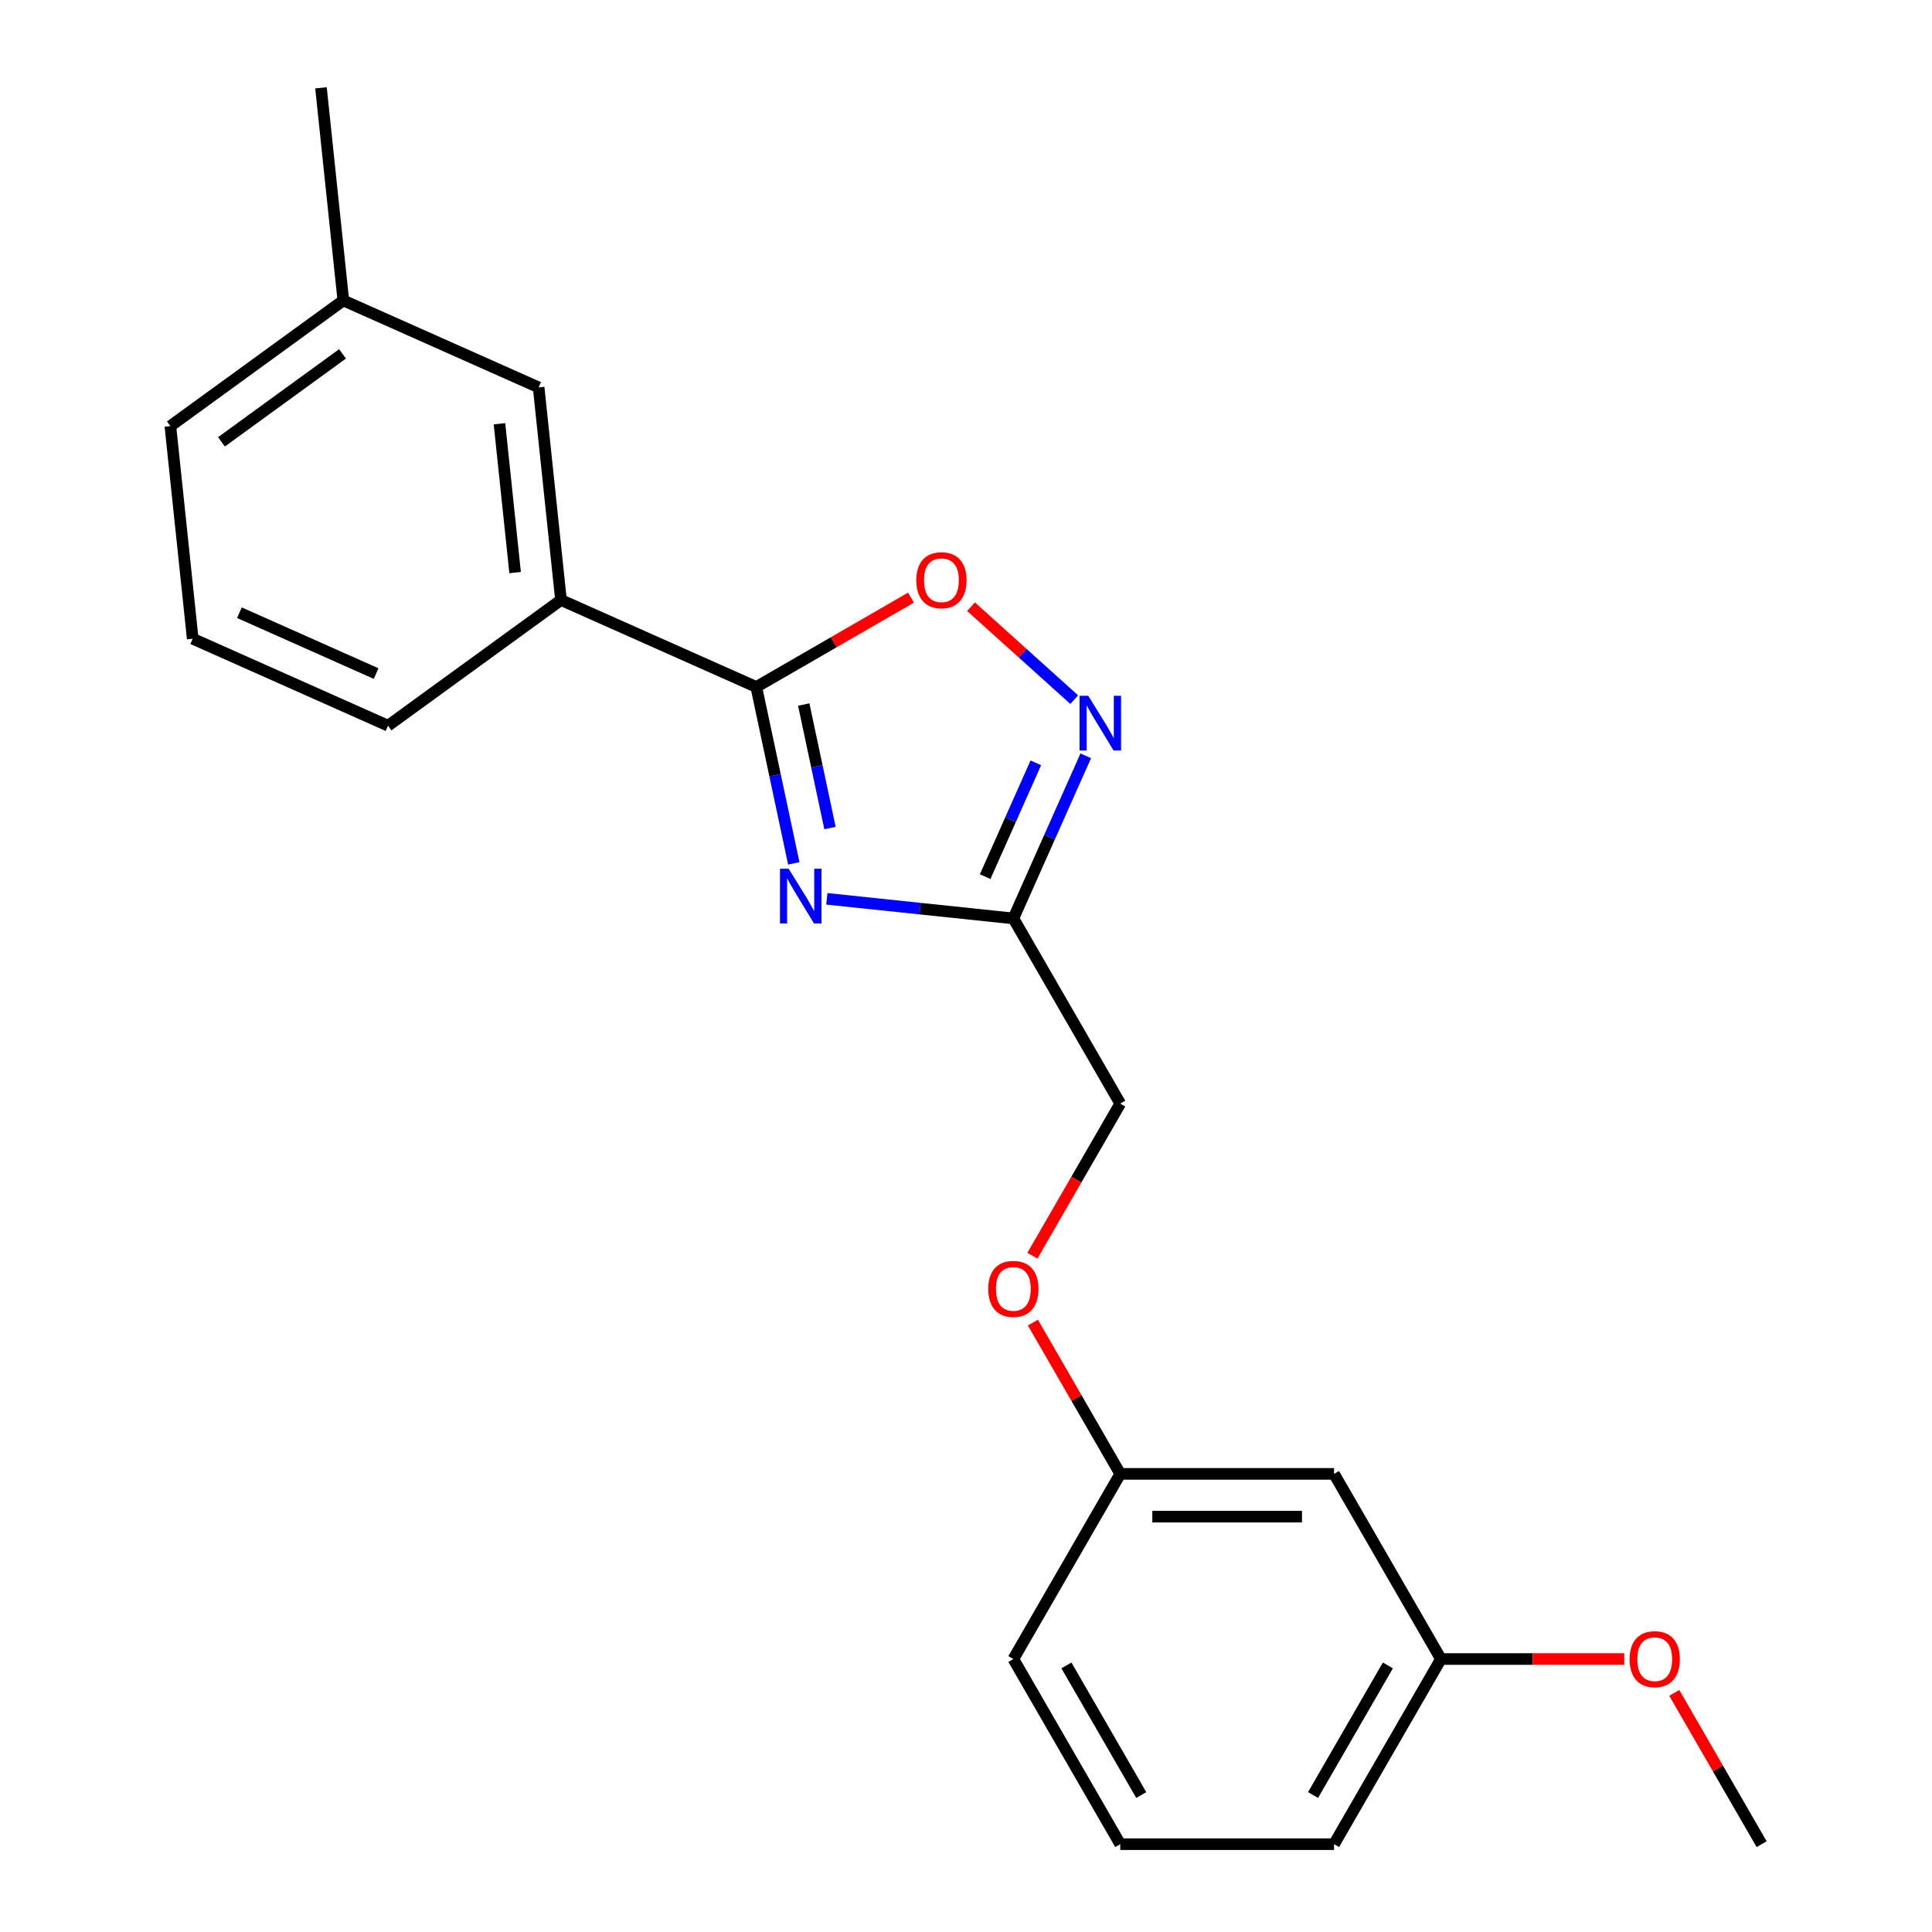 <?xml version='1.0' encoding='iso-8859-1'?>
<svg version='1.1' baseProfile='full'
              xmlns='http://www.w3.org/2000/svg'
                      xmlns:rdkit='http://www.rdkit.org/xml'
                      xmlns:xlink='http://www.w3.org/1999/xlink'
                  xml:space='preserve'
width='1000px' height='1000px' viewBox='0 0 1000 1000'>
<!-- END OF HEADER -->
<rect style='opacity:1.0;fill:#FFFFFF;stroke:none' width='1000' height='1000' x='0' y='0'> </rect>
<path class='bond-0' d='M 579.844,571.215 L 557.112,610.588' style='fill:none;fill-rule:evenodd;stroke:#000000;stroke-width:6px;stroke-linecap:butt;stroke-linejoin:miter;stroke-opacity:1' />
<path class='bond-0' d='M 557.112,610.588 L 534.379,649.961' style='fill:none;fill-rule:evenodd;stroke:#FF0000;stroke-width:6px;stroke-linecap:butt;stroke-linejoin:miter;stroke-opacity:1' />
<path class='bond-1' d='M 579.844,571.215 L 524.515,475.382' style='fill:none;fill-rule:evenodd;stroke:#000000;stroke-width:6px;stroke-linecap:butt;stroke-linejoin:miter;stroke-opacity:1' />
<path class='bond-2' d='M 745.831,858.713 L 690.502,954.545' style='fill:none;fill-rule:evenodd;stroke:#000000;stroke-width:6px;stroke-linecap:butt;stroke-linejoin:miter;stroke-opacity:1' />
<path class='bond-2' d='M 718.365,862.022 L 679.634,929.105' style='fill:none;fill-rule:evenodd;stroke:#000000;stroke-width:6px;stroke-linecap:butt;stroke-linejoin:miter;stroke-opacity:1' />
<path class='bond-3' d='M 745.831,858.713 L 690.502,762.88' style='fill:none;fill-rule:evenodd;stroke:#000000;stroke-width:6px;stroke-linecap:butt;stroke-linejoin:miter;stroke-opacity:1' />
<path class='bond-4' d='M 745.831,858.713 L 793.276,858.713' style='fill:none;fill-rule:evenodd;stroke:#000000;stroke-width:6px;stroke-linecap:butt;stroke-linejoin:miter;stroke-opacity:1' />
<path class='bond-4' d='M 793.276,858.713 L 840.722,858.713' style='fill:none;fill-rule:evenodd;stroke:#FF0000;stroke-width:6px;stroke-linecap:butt;stroke-linejoin:miter;stroke-opacity:1' />
<path class='bond-5' d='M 534.634,684.574 L 557.239,723.727' style='fill:none;fill-rule:evenodd;stroke:#FF0000;stroke-width:6px;stroke-linecap:butt;stroke-linejoin:miter;stroke-opacity:1' />
<path class='bond-5' d='M 557.239,723.727 L 579.844,762.88' style='fill:none;fill-rule:evenodd;stroke:#000000;stroke-width:6px;stroke-linecap:butt;stroke-linejoin:miter;stroke-opacity:1' />
<path class='bond-6' d='M 690.502,954.545 L 579.844,954.545' style='fill:none;fill-rule:evenodd;stroke:#000000;stroke-width:6px;stroke-linecap:butt;stroke-linejoin:miter;stroke-opacity:1' />
<path class='bond-7' d='M 427.969,465.235 L 476.242,470.309' style='fill:none;fill-rule:evenodd;stroke:#0000FF;stroke-width:6px;stroke-linecap:butt;stroke-linejoin:miter;stroke-opacity:1' />
<path class='bond-7' d='M 476.242,470.309 L 524.515,475.382' style='fill:none;fill-rule:evenodd;stroke:#000000;stroke-width:6px;stroke-linecap:butt;stroke-linejoin:miter;stroke-opacity:1' />
<path class='bond-8' d='M 410.865,446.889 L 401.16,401.232' style='fill:none;fill-rule:evenodd;stroke:#0000FF;stroke-width:6px;stroke-linecap:butt;stroke-linejoin:miter;stroke-opacity:1' />
<path class='bond-8' d='M 401.16,401.232 L 391.456,355.575' style='fill:none;fill-rule:evenodd;stroke:#000000;stroke-width:6px;stroke-linecap:butt;stroke-linejoin:miter;stroke-opacity:1' />
<path class='bond-8' d='M 429.602,428.59 L 422.808,396.631' style='fill:none;fill-rule:evenodd;stroke:#0000FF;stroke-width:6px;stroke-linecap:butt;stroke-linejoin:miter;stroke-opacity:1' />
<path class='bond-8' d='M 422.808,396.631 L 416.015,364.671' style='fill:none;fill-rule:evenodd;stroke:#000000;stroke-width:6px;stroke-linecap:butt;stroke-linejoin:miter;stroke-opacity:1' />
<path class='bond-9' d='M 524.515,475.382 L 543.251,433.3' style='fill:none;fill-rule:evenodd;stroke:#000000;stroke-width:6px;stroke-linecap:butt;stroke-linejoin:miter;stroke-opacity:1' />
<path class='bond-9' d='M 543.251,433.3 L 561.987,391.218' style='fill:none;fill-rule:evenodd;stroke:#0000FF;stroke-width:6px;stroke-linecap:butt;stroke-linejoin:miter;stroke-opacity:1' />
<path class='bond-9' d='M 509.917,453.756 L 523.033,424.298' style='fill:none;fill-rule:evenodd;stroke:#000000;stroke-width:6px;stroke-linecap:butt;stroke-linejoin:miter;stroke-opacity:1' />
<path class='bond-9' d='M 523.033,424.298 L 536.148,394.841' style='fill:none;fill-rule:evenodd;stroke:#0000FF;stroke-width:6px;stroke-linecap:butt;stroke-linejoin:miter;stroke-opacity:1' />
<path class='bond-10' d='M 556.017,362.13 L 529.309,338.082' style='fill:none;fill-rule:evenodd;stroke:#0000FF;stroke-width:6px;stroke-linecap:butt;stroke-linejoin:miter;stroke-opacity:1' />
<path class='bond-10' d='M 529.309,338.082 L 502.6,314.034' style='fill:none;fill-rule:evenodd;stroke:#FF0000;stroke-width:6px;stroke-linecap:butt;stroke-linejoin:miter;stroke-opacity:1' />
<path class='bond-11' d='M 471.522,309.349 L 431.489,332.462' style='fill:none;fill-rule:evenodd;stroke:#FF0000;stroke-width:6px;stroke-linecap:butt;stroke-linejoin:miter;stroke-opacity:1' />
<path class='bond-11' d='M 431.489,332.462 L 391.456,355.575' style='fill:none;fill-rule:evenodd;stroke:#000000;stroke-width:6px;stroke-linecap:butt;stroke-linejoin:miter;stroke-opacity:1' />
<path class='bond-12' d='M 391.456,355.575 L 290.365,310.567' style='fill:none;fill-rule:evenodd;stroke:#000000;stroke-width:6px;stroke-linecap:butt;stroke-linejoin:miter;stroke-opacity:1' />
<path class='bond-13' d='M 290.365,310.567 L 278.798,200.515' style='fill:none;fill-rule:evenodd;stroke:#000000;stroke-width:6px;stroke-linecap:butt;stroke-linejoin:miter;stroke-opacity:1' />
<path class='bond-13' d='M 266.619,296.372 L 258.522,219.336' style='fill:none;fill-rule:evenodd;stroke:#000000;stroke-width:6px;stroke-linecap:butt;stroke-linejoin:miter;stroke-opacity:1' />
<path class='bond-14' d='M 290.365,310.567 L 200.84,375.61' style='fill:none;fill-rule:evenodd;stroke:#000000;stroke-width:6px;stroke-linecap:butt;stroke-linejoin:miter;stroke-opacity:1' />
<path class='bond-15' d='M 278.798,200.515 L 177.707,155.506' style='fill:none;fill-rule:evenodd;stroke:#000000;stroke-width:6px;stroke-linecap:butt;stroke-linejoin:miter;stroke-opacity:1' />
<path class='bond-16' d='M 200.84,375.61 L 99.749,330.601' style='fill:none;fill-rule:evenodd;stroke:#000000;stroke-width:6px;stroke-linecap:butt;stroke-linejoin:miter;stroke-opacity:1' />
<path class='bond-16' d='M 194.678,348.64 L 123.915,317.134' style='fill:none;fill-rule:evenodd;stroke:#000000;stroke-width:6px;stroke-linecap:butt;stroke-linejoin:miter;stroke-opacity:1' />
<path class='bond-17' d='M 177.707,155.506 L 166.14,45.455' style='fill:none;fill-rule:evenodd;stroke:#000000;stroke-width:6px;stroke-linecap:butt;stroke-linejoin:miter;stroke-opacity:1' />
<path class='bond-18' d='M 177.707,155.506 L 88.182,220.549' style='fill:none;fill-rule:evenodd;stroke:#000000;stroke-width:6px;stroke-linecap:butt;stroke-linejoin:miter;stroke-opacity:1' />
<path class='bond-18' d='M 177.287,183.168 L 114.62,228.698' style='fill:none;fill-rule:evenodd;stroke:#000000;stroke-width:6px;stroke-linecap:butt;stroke-linejoin:miter;stroke-opacity:1' />
<path class='bond-19' d='M 99.749,330.601 L 88.182,220.549' style='fill:none;fill-rule:evenodd;stroke:#000000;stroke-width:6px;stroke-linecap:butt;stroke-linejoin:miter;stroke-opacity:1' />
<path class='bond-20' d='M 579.844,954.545 L 524.515,858.713' style='fill:none;fill-rule:evenodd;stroke:#000000;stroke-width:6px;stroke-linecap:butt;stroke-linejoin:miter;stroke-opacity:1' />
<path class='bond-20' d='M 590.711,929.105 L 551.98,862.022' style='fill:none;fill-rule:evenodd;stroke:#000000;stroke-width:6px;stroke-linecap:butt;stroke-linejoin:miter;stroke-opacity:1' />
<path class='bond-21' d='M 524.515,858.713 L 579.844,762.88' style='fill:none;fill-rule:evenodd;stroke:#000000;stroke-width:6px;stroke-linecap:butt;stroke-linejoin:miter;stroke-opacity:1' />
<path class='bond-22' d='M 579.844,762.88 L 690.502,762.88' style='fill:none;fill-rule:evenodd;stroke:#000000;stroke-width:6px;stroke-linecap:butt;stroke-linejoin:miter;stroke-opacity:1' />
<path class='bond-22' d='M 596.442,785.012 L 673.903,785.012' style='fill:none;fill-rule:evenodd;stroke:#000000;stroke-width:6px;stroke-linecap:butt;stroke-linejoin:miter;stroke-opacity:1' />
<path class='bond-23' d='M 866.608,876.239 L 889.213,915.392' style='fill:none;fill-rule:evenodd;stroke:#FF0000;stroke-width:6px;stroke-linecap:butt;stroke-linejoin:miter;stroke-opacity:1' />
<path class='bond-23' d='M 889.213,915.392 L 911.818,954.545' style='fill:none;fill-rule:evenodd;stroke:#000000;stroke-width:6px;stroke-linecap:butt;stroke-linejoin:miter;stroke-opacity:1' />
<path  class='atom-2' d='M 511.515 667.128
Q 511.515 660.328, 514.875 656.528
Q 518.235 652.728, 524.515 652.728
Q 530.795 652.728, 534.155 656.528
Q 537.515 660.328, 537.515 667.128
Q 537.515 674.008, 534.115 677.928
Q 530.715 681.808, 524.515 681.808
Q 518.275 681.808, 514.875 677.928
Q 511.515 674.048, 511.515 667.128
M 524.515 678.608
Q 528.835 678.608, 531.155 675.728
Q 533.515 672.808, 533.515 667.128
Q 533.515 661.568, 531.155 658.768
Q 528.835 655.928, 524.515 655.928
Q 520.195 655.928, 517.835 658.728
Q 515.515 661.528, 515.515 667.128
Q 515.515 672.848, 517.835 675.728
Q 520.195 678.608, 524.515 678.608
' fill='#FF0000'/>
<path  class='atom-4' d='M 408.203 449.655
L 417.483 464.655
Q 418.403 466.135, 419.883 468.815
Q 421.363 471.495, 421.443 471.655
L 421.443 449.655
L 425.203 449.655
L 425.203 477.975
L 421.323 477.975
L 411.363 461.575
Q 410.203 459.655, 408.963 457.455
Q 407.763 455.255, 407.403 454.575
L 407.403 477.975
L 403.723 477.975
L 403.723 449.655
L 408.203 449.655
' fill='#0000FF'/>
<path  class='atom-6' d='M 563.263 360.131
L 572.543 375.131
Q 573.463 376.611, 574.943 379.291
Q 576.423 381.971, 576.503 382.131
L 576.503 360.131
L 580.263 360.131
L 580.263 388.451
L 576.383 388.451
L 566.423 372.051
Q 565.263 370.131, 564.023 367.931
Q 562.823 365.731, 562.463 365.051
L 562.463 388.451
L 558.783 388.451
L 558.783 360.131
L 563.263 360.131
' fill='#0000FF'/>
<path  class='atom-7' d='M 474.288 300.326
Q 474.288 293.526, 477.648 289.726
Q 481.008 285.926, 487.288 285.926
Q 493.568 285.926, 496.928 289.726
Q 500.288 293.526, 500.288 300.326
Q 500.288 307.206, 496.888 311.126
Q 493.488 315.006, 487.288 315.006
Q 481.048 315.006, 477.648 311.126
Q 474.288 307.246, 474.288 300.326
M 487.288 311.806
Q 491.608 311.806, 493.928 308.926
Q 496.288 306.006, 496.288 300.326
Q 496.288 294.766, 493.928 291.966
Q 491.608 289.126, 487.288 289.126
Q 482.968 289.126, 480.608 291.926
Q 478.288 294.726, 478.288 300.326
Q 478.288 306.046, 480.608 308.926
Q 482.968 311.806, 487.288 311.806
' fill='#FF0000'/>
<path  class='atom-20' d='M 843.489 858.793
Q 843.489 851.993, 846.849 848.193
Q 850.209 844.393, 856.489 844.393
Q 862.769 844.393, 866.129 848.193
Q 869.489 851.993, 869.489 858.793
Q 869.489 865.673, 866.089 869.593
Q 862.689 873.473, 856.489 873.473
Q 850.249 873.473, 846.849 869.593
Q 843.489 865.713, 843.489 858.793
M 856.489 870.273
Q 860.809 870.273, 863.129 867.393
Q 865.489 864.473, 865.489 858.793
Q 865.489 853.233, 863.129 850.433
Q 860.809 847.593, 856.489 847.593
Q 852.169 847.593, 849.809 850.393
Q 847.489 853.193, 847.489 858.793
Q 847.489 864.513, 849.809 867.393
Q 852.169 870.273, 856.489 870.273
' fill='#FF0000'/>
</svg>
